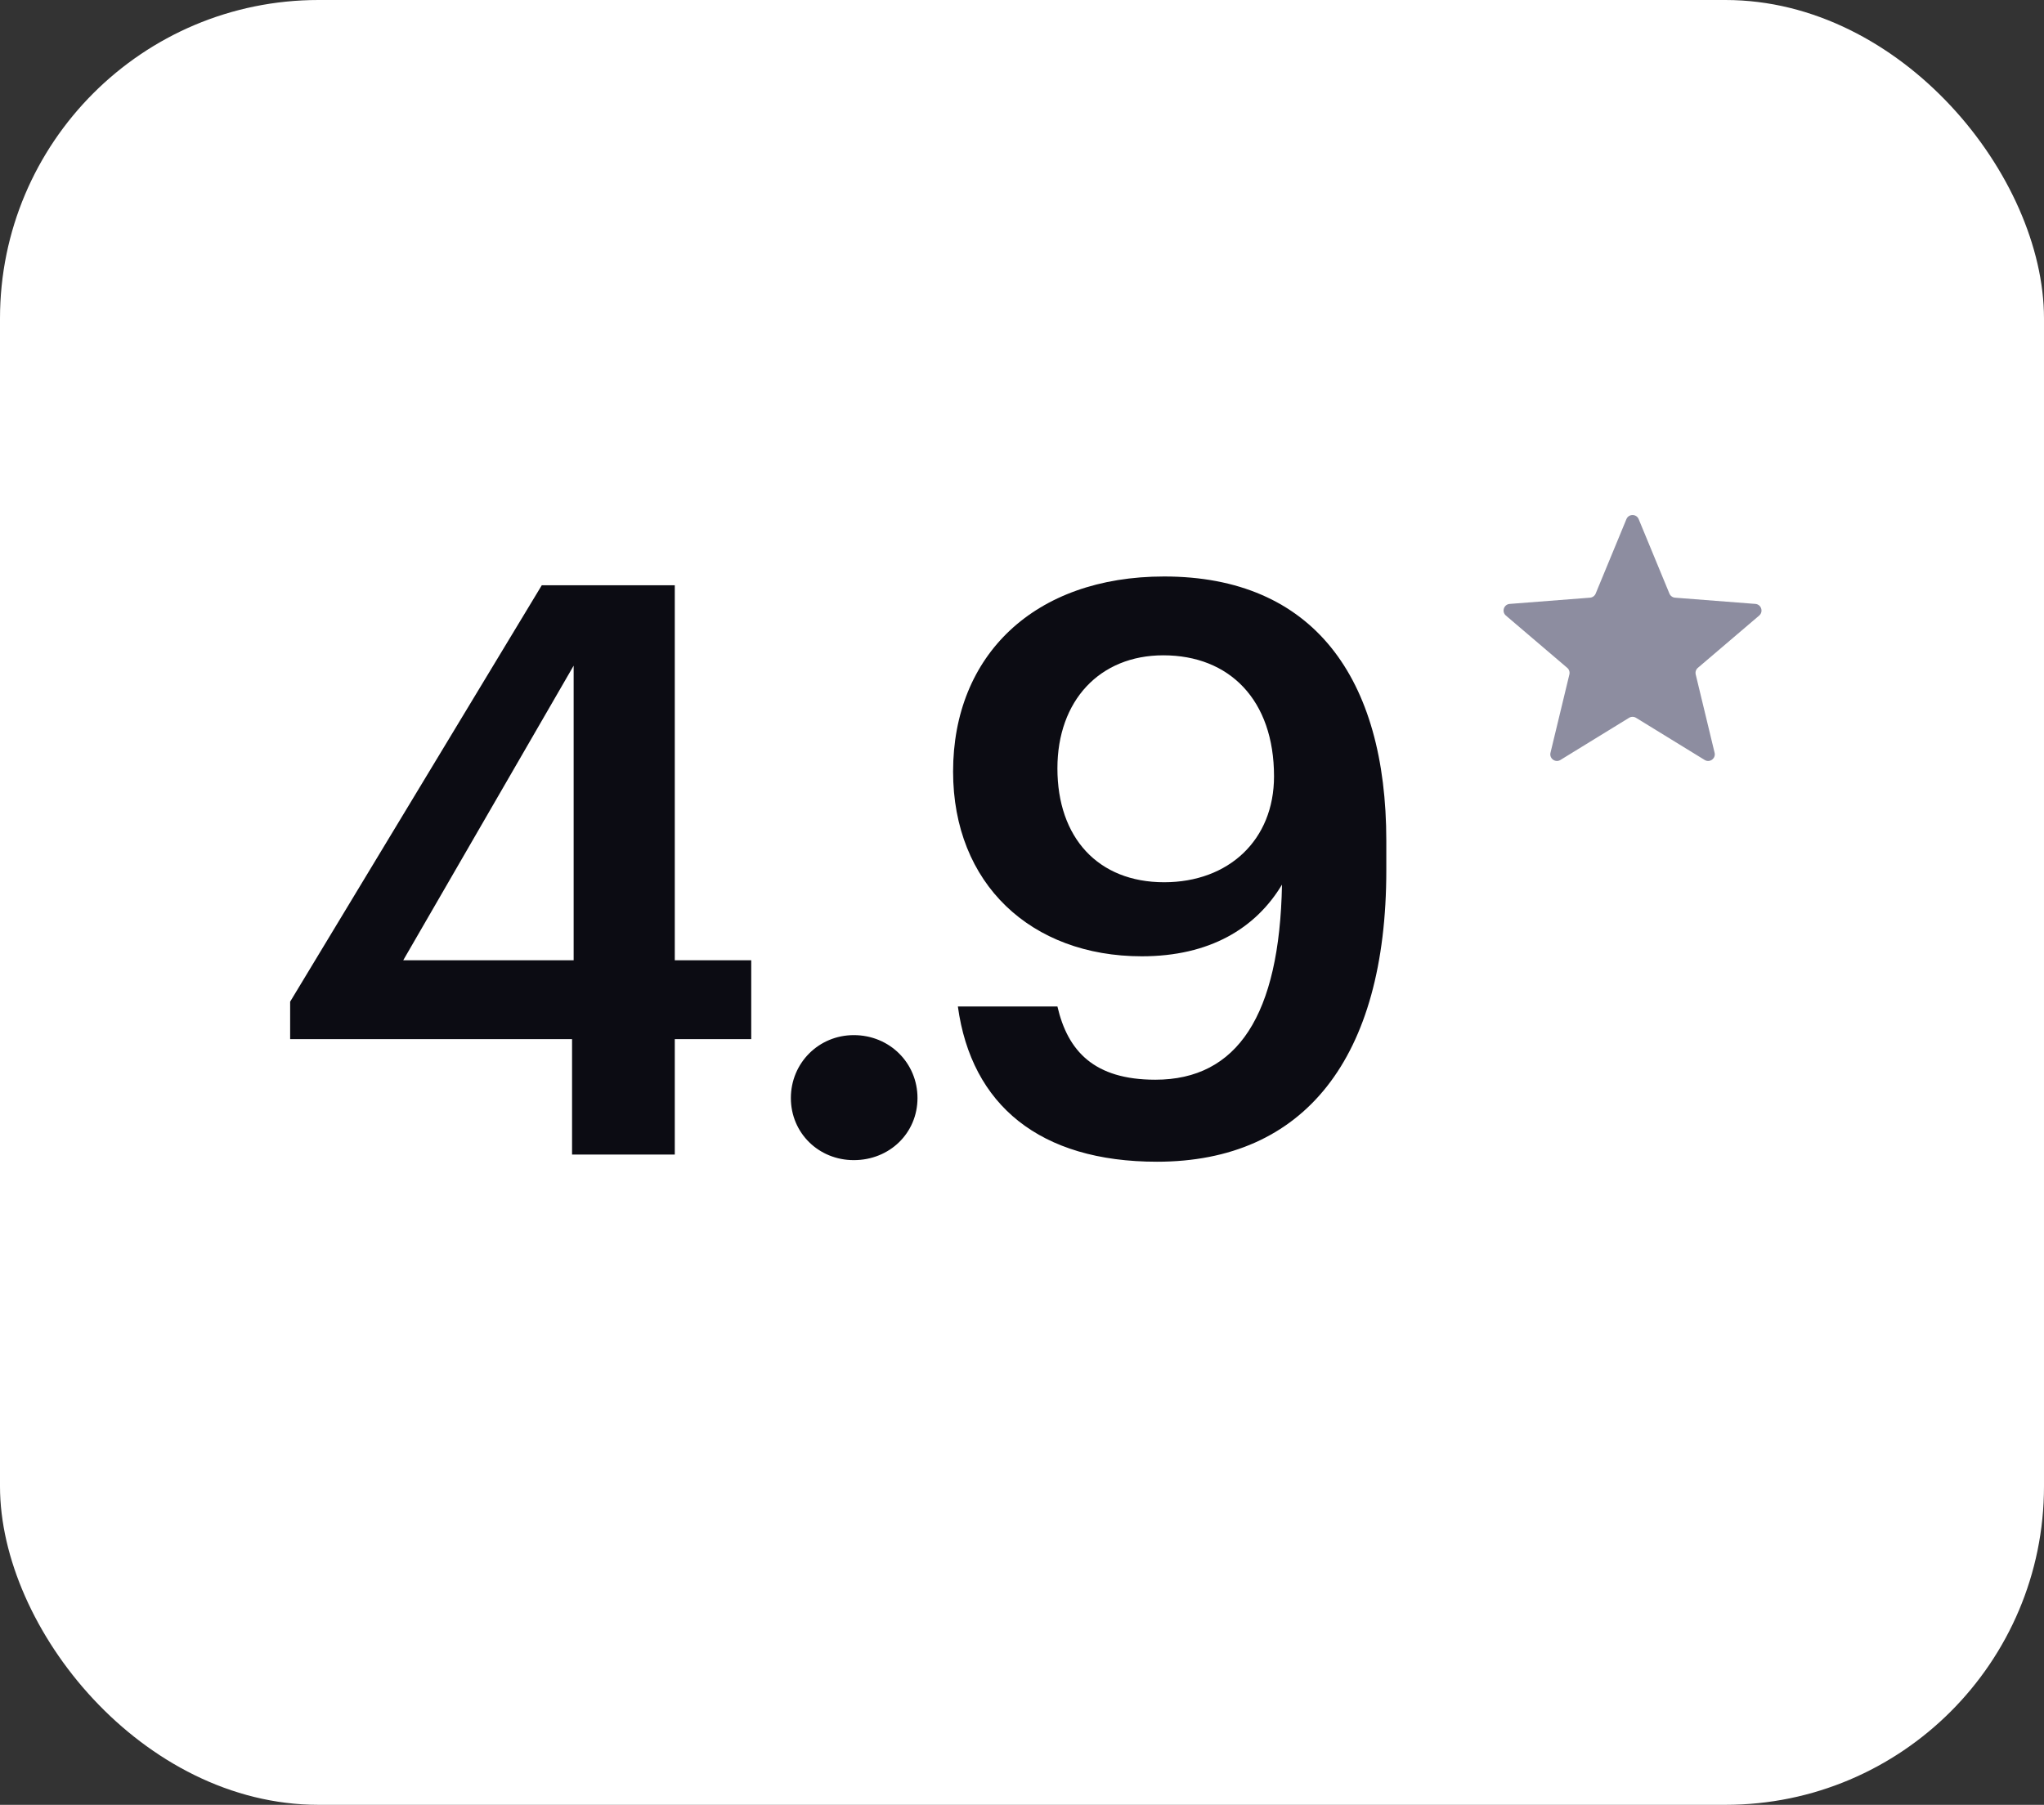 <svg width="154" height="136" viewBox="0 0 154 136" fill="none" xmlns="http://www.w3.org/2000/svg">
<rect x="0" y="0" width="154" height="136" fill="#333333" stroke="none"/>
<rect width="154" height="136" rx="24" fill="white"/>
<path d="M43.1 78.3H21.86V75.48L40.82 44.1H50.84V72.36H56.6V78.3H50.84V87H43.1V78.3ZM43.22 72.36V50.16L30.38 72.36H43.22ZM64.326 87.42C61.686 87.42 59.586 85.38 59.586 82.74C59.586 80.1 61.686 78 64.326 78C67.026 78 69.126 80.1 69.126 82.74C69.126 85.38 67.026 87.42 64.326 87.42ZM87.168 87.54C78.348 87.54 73.188 83.28 72.168 75.84H79.668C80.448 79.2 82.428 81.36 87.048 81.36C93.228 81.36 96.408 76.5 96.588 66.66C94.608 69.96 91.128 72.06 86.028 72.06C77.688 72.06 71.808 66.6 71.808 58.14C71.808 49.38 77.928 43.44 87.708 43.44C98.928 43.44 104.448 51.06 104.448 63.36V65.58C104.448 79.74 98.268 87.54 87.168 87.54ZM87.708 66.48C92.568 66.48 95.988 63.3 95.988 58.5C95.988 52.74 92.628 49.38 87.648 49.38C82.848 49.38 79.668 52.8 79.668 57.9C79.668 63.12 82.728 66.48 87.708 66.48Z" fill="#0C0C13"/>
<path d="M122.538 39.119C122.708 38.707 123.292 38.707 123.462 39.119L125.779 44.729C125.851 44.903 126.015 45.022 126.203 45.037L132.255 45.507C132.699 45.542 132.88 46.097 132.54 46.386L127.921 50.324C127.777 50.446 127.715 50.638 127.759 50.821L129.182 56.722C129.286 57.156 128.814 57.499 128.434 57.266L123.262 54.089C123.101 53.99 122.899 53.99 122.738 54.089L117.566 57.266C117.186 57.499 116.714 57.156 116.818 56.722L118.241 50.821C118.285 50.638 118.223 50.446 118.079 50.324L113.46 46.386C113.12 46.097 113.301 45.542 113.745 45.507L119.797 45.037C119.985 45.022 120.149 44.903 120.221 44.729L122.538 39.119Z" fill="#8D8DA0"/>
</svg>
